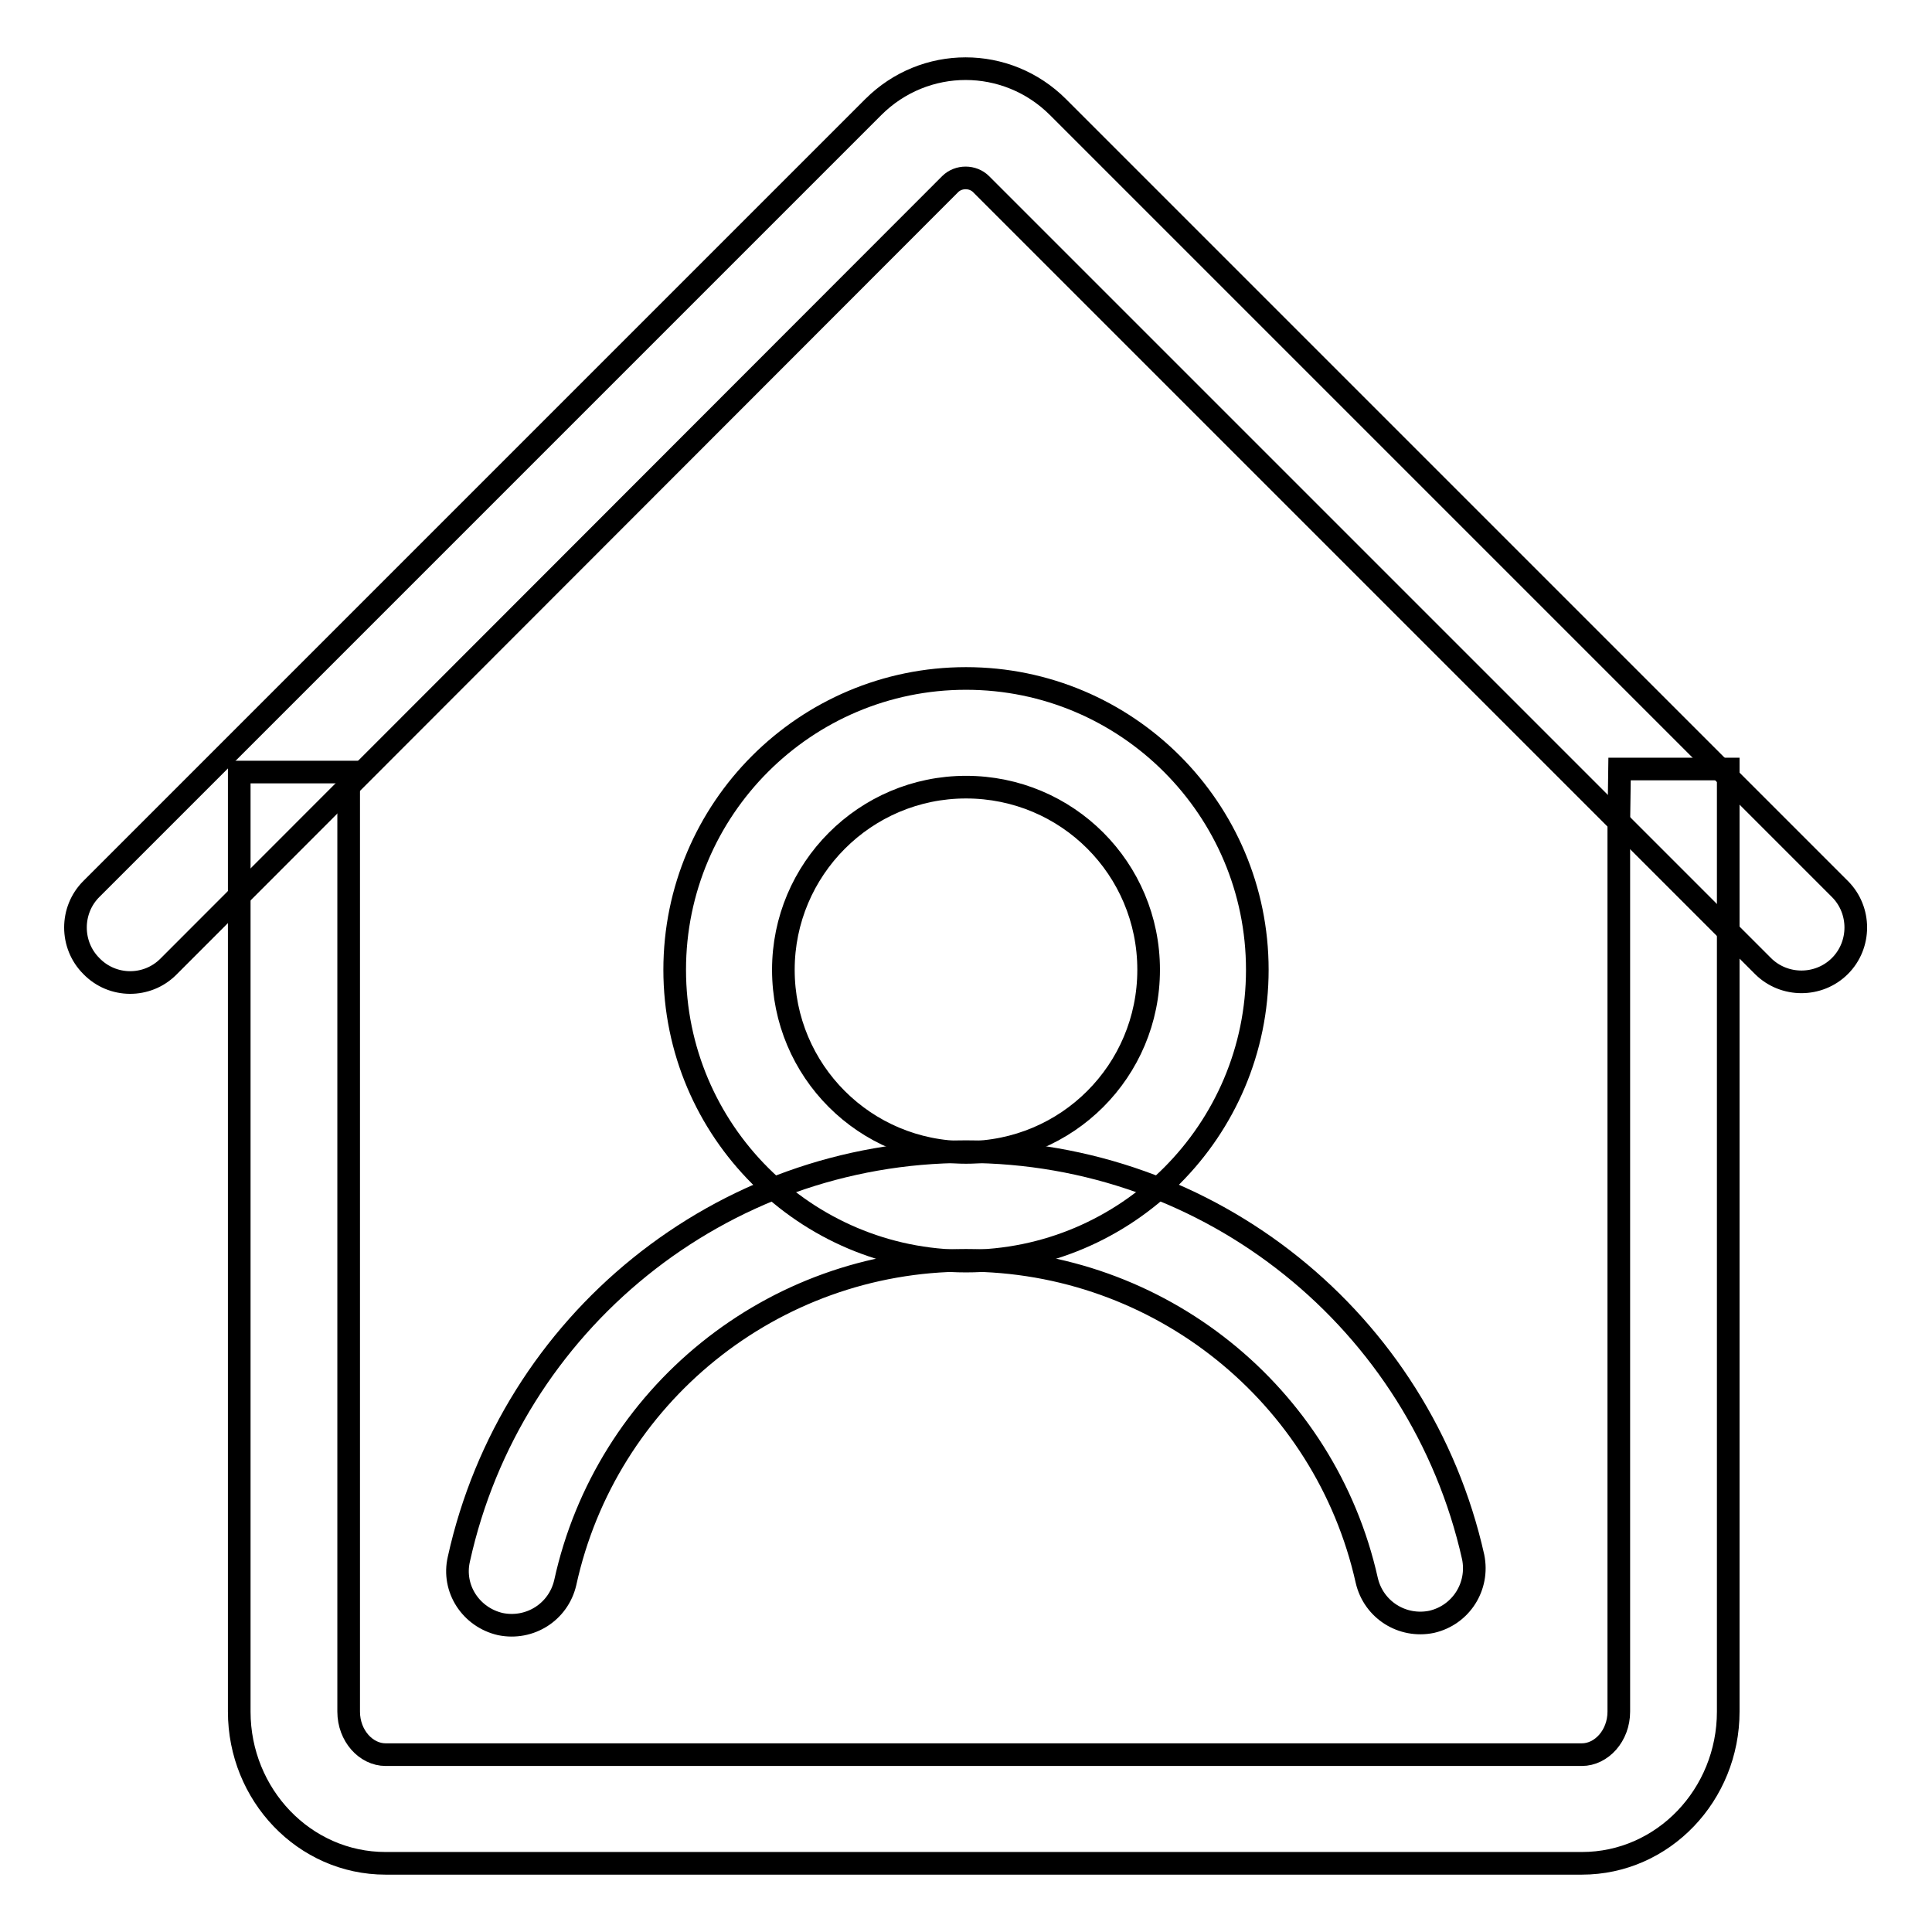 <?xml version="1.0" encoding="utf-8"?>
<!-- Svg Vector Icons : http://www.onlinewebfonts.com/icon -->
<!DOCTYPE svg PUBLIC "-//W3C//DTD SVG 1.1//EN" "http://www.w3.org/Graphics/SVG/1.1/DTD/svg11.dtd">
<svg version="1.1" xmlns="http://www.w3.org/2000/svg" xmlns:xlink="http://www.w3.org/1999/xlink" x="0px" y="0px" viewBox="0 0 256 256" enable-background="new 0 0 256 256" xml:space="preserve">
<g><g><path stroke-width="3" fill-opacity="0" stroke="#000000"  d="M128,104.3c13.4,0,24.2,10.8,24.2,24.2c0,13.4-10.8,24.2-24.2,24.2s-24.2-10.8-24.2-24.2C103.8,115.2,114.6,104.3,128,104.3L128,104.3z M128,89.9c-21.3,0-38.6,17.3-38.6,38.6c0,21.3,17.3,38.6,38.6,38.6s38.6-17.3,38.6-38.6C166.6,107.2,149.3,89.9,128,89.9L128,89.9z"/><path stroke-width="3" fill-opacity="0" stroke="#000000"  d="M74.9,209.7C80.3,185,102.3,167,128,167c25.6,0,47.6,17.8,53.1,42.4c0.9,3.9,4.7,6.3,8.6,5.5c3.9-0.9,6.3-4.7,5.5-8.6c-7-31.2-34.8-53.7-67.2-53.7c-32.5,0-60.3,22.7-67.2,54c-0.9,3.9,1.6,7.7,5.5,8.6C70.2,216,74,213.6,74.9,209.7L74.9,209.7z M22.3,128.1L125.9,24.4c1.1-1.1,3-1.1,4.1,0l103.6,103.6c2.8,2.8,7.4,2.8,10.2,0c2.8-2.8,2.8-7.4,0-10.2L140.2,14.2c-6.8-6.8-17.7-6.8-24.5,0L12.1,117.8c-2.8,2.8-2.8,7.4,0,10.2C14.9,130.9,19.5,130.9,22.3,128.1L22.3,128.1z"/><path stroke-width="3" fill-opacity="0" stroke="#000000"  d="M214.5,109.1v117.7c0,3.2-2.3,5.7-4.9,5.7H51.1c-2.6,0-4.9-2.5-4.9-5.7v-104v-13.3v-7.2H31.7v7.2v13.3v104c0,11,8.6,20.1,19.4,20.1h158.5c10.8,0,19.4-9.1,19.4-20.1V109.1v-7.2h-14.4L214.5,109.1L214.5,109.1z"/></g></g>
</svg>